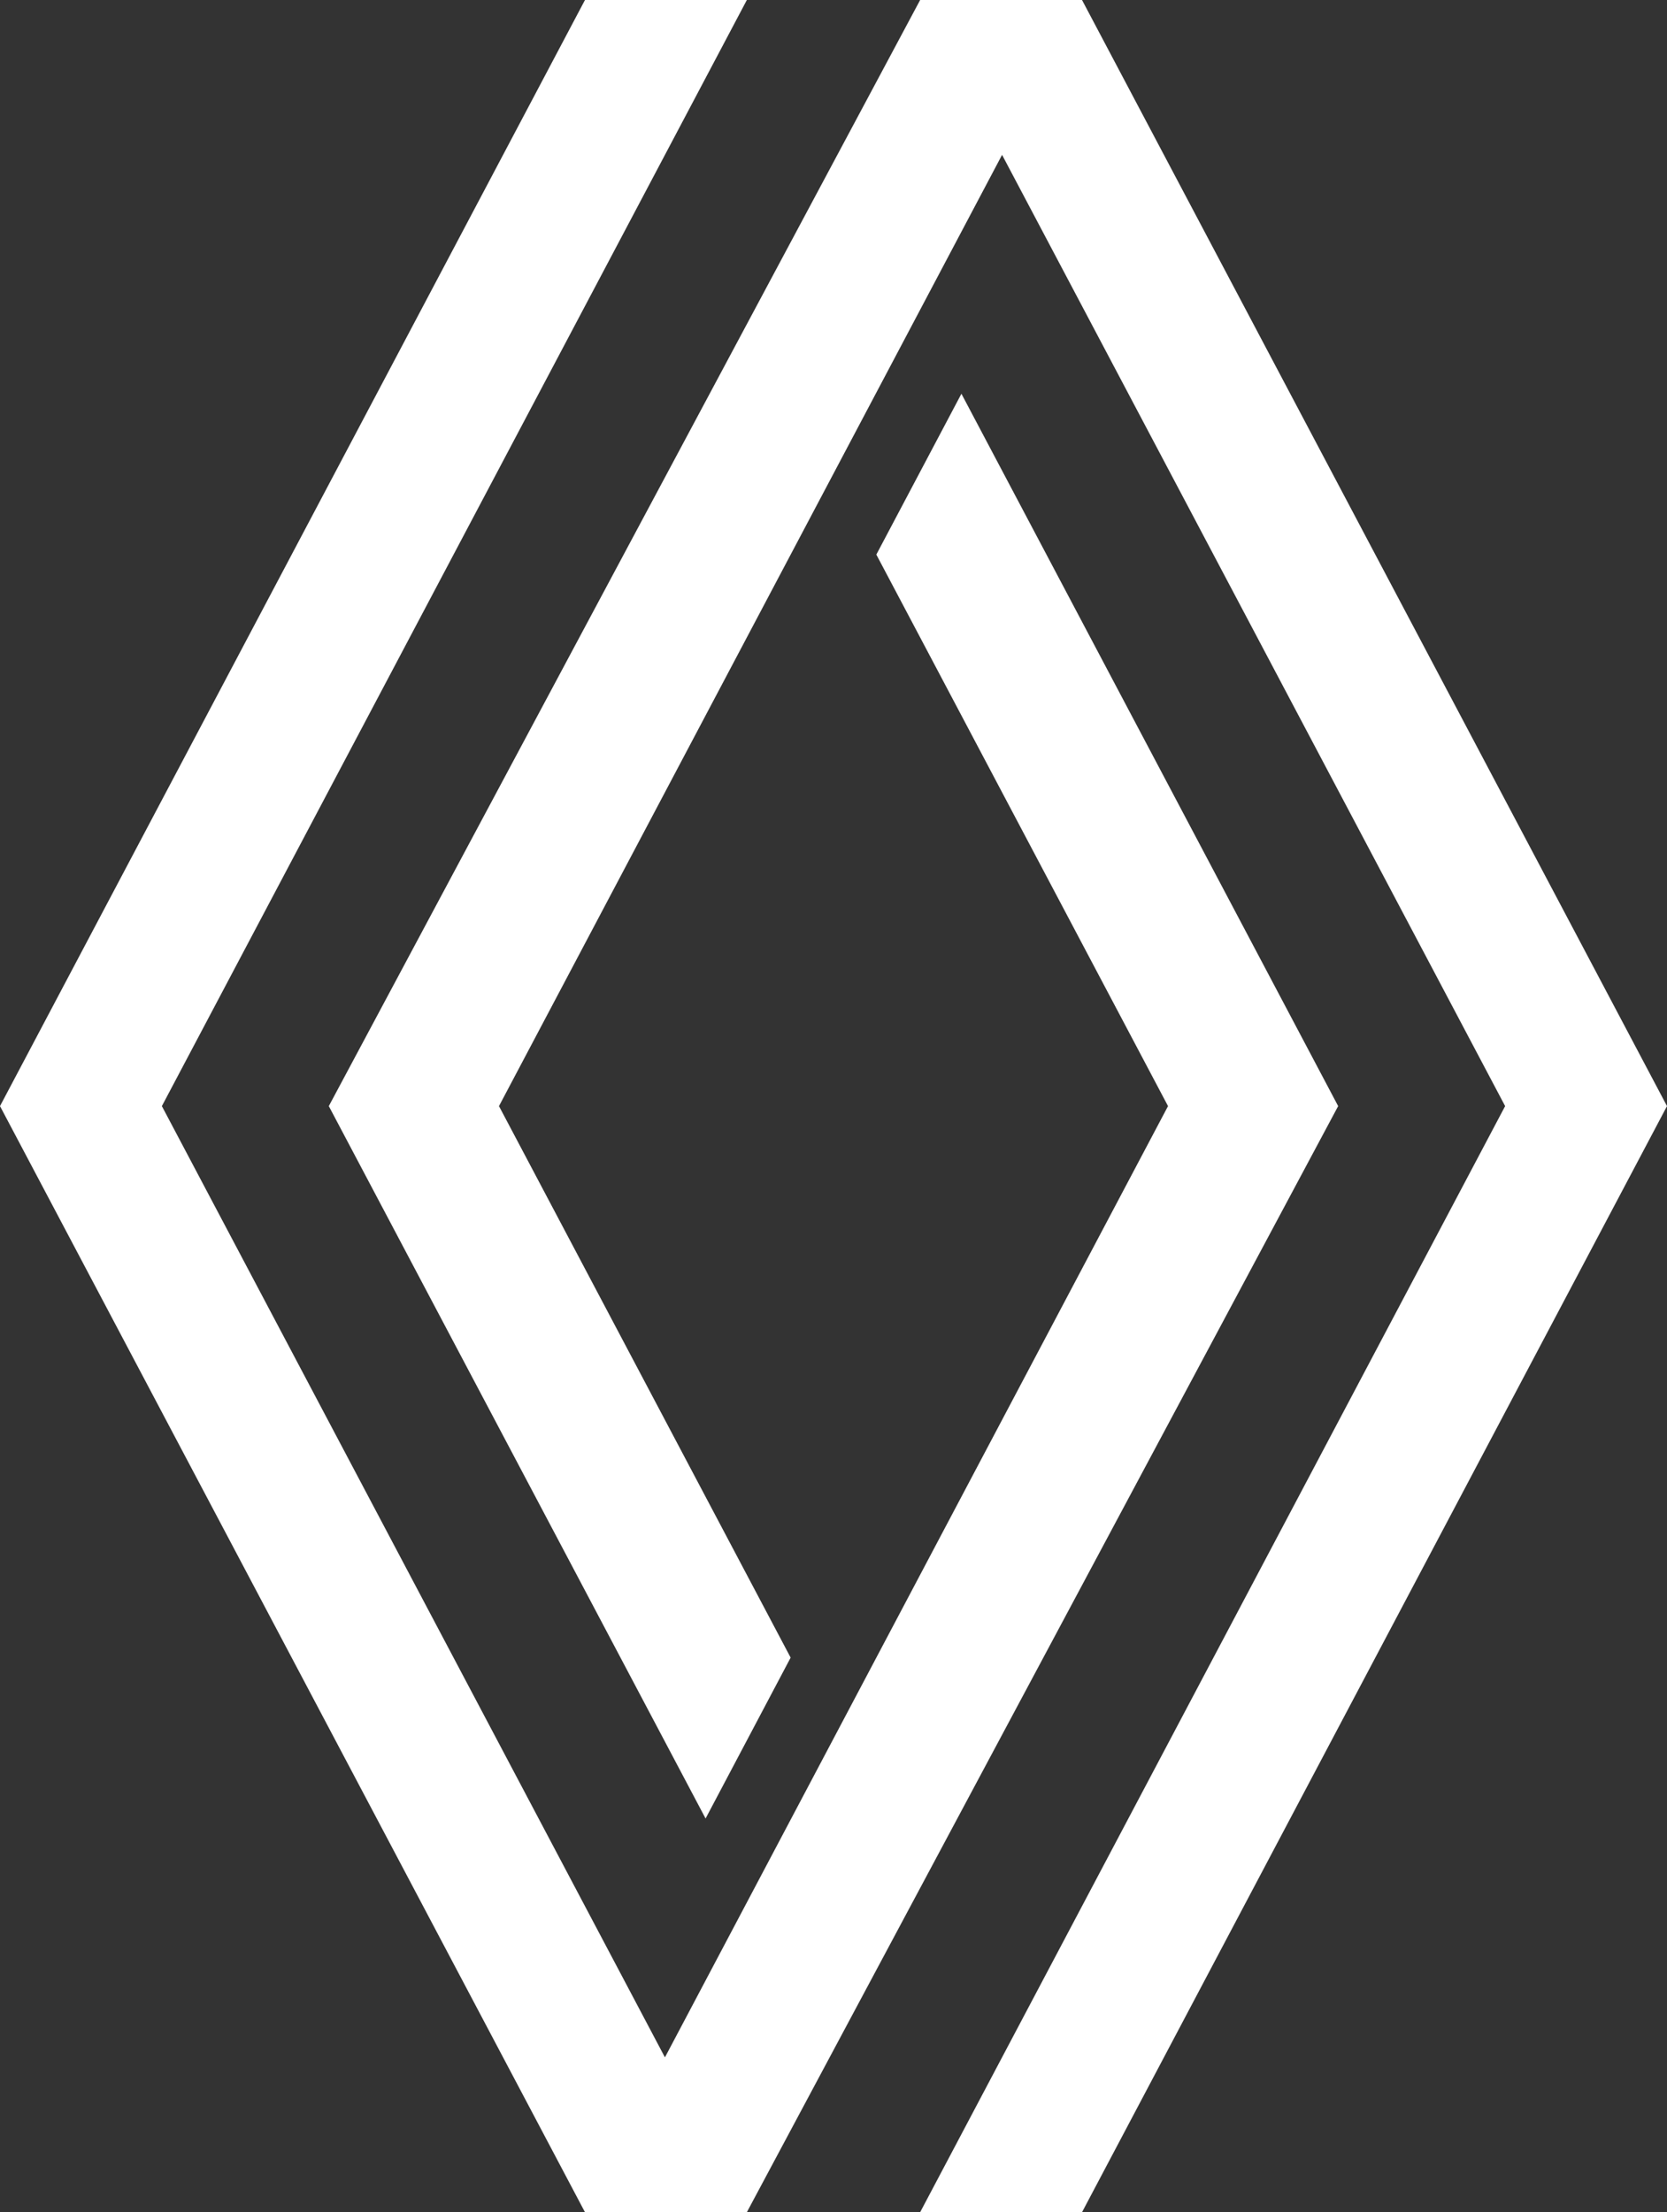 <?xml version="1.0" encoding="UTF-8"?> <svg xmlns="http://www.w3.org/2000/svg" width="49" height="65" viewBox="0 0 49 65" fill="none"><rect x="0" y="0" width="49" height="65" fill="#333333" stroke="none"/><path d="M17.195 0L0 32.5L17.195 65H21.953L39.334 32.5L28.26 11.569L25.759 16.295L34.333 32.5L19.545 60.45L4.758 32.5L21.953 0H17.195ZM27.047 0L9.665 32.5L20.74 53.432L23.24 48.705L14.667 32.5L29.455 4.55L44.242 32.5L27.047 65H31.805L49 32.5L31.805 0H27.047Z" fill="white" style="fill:white;fill-opacity:1;"></path></svg> 